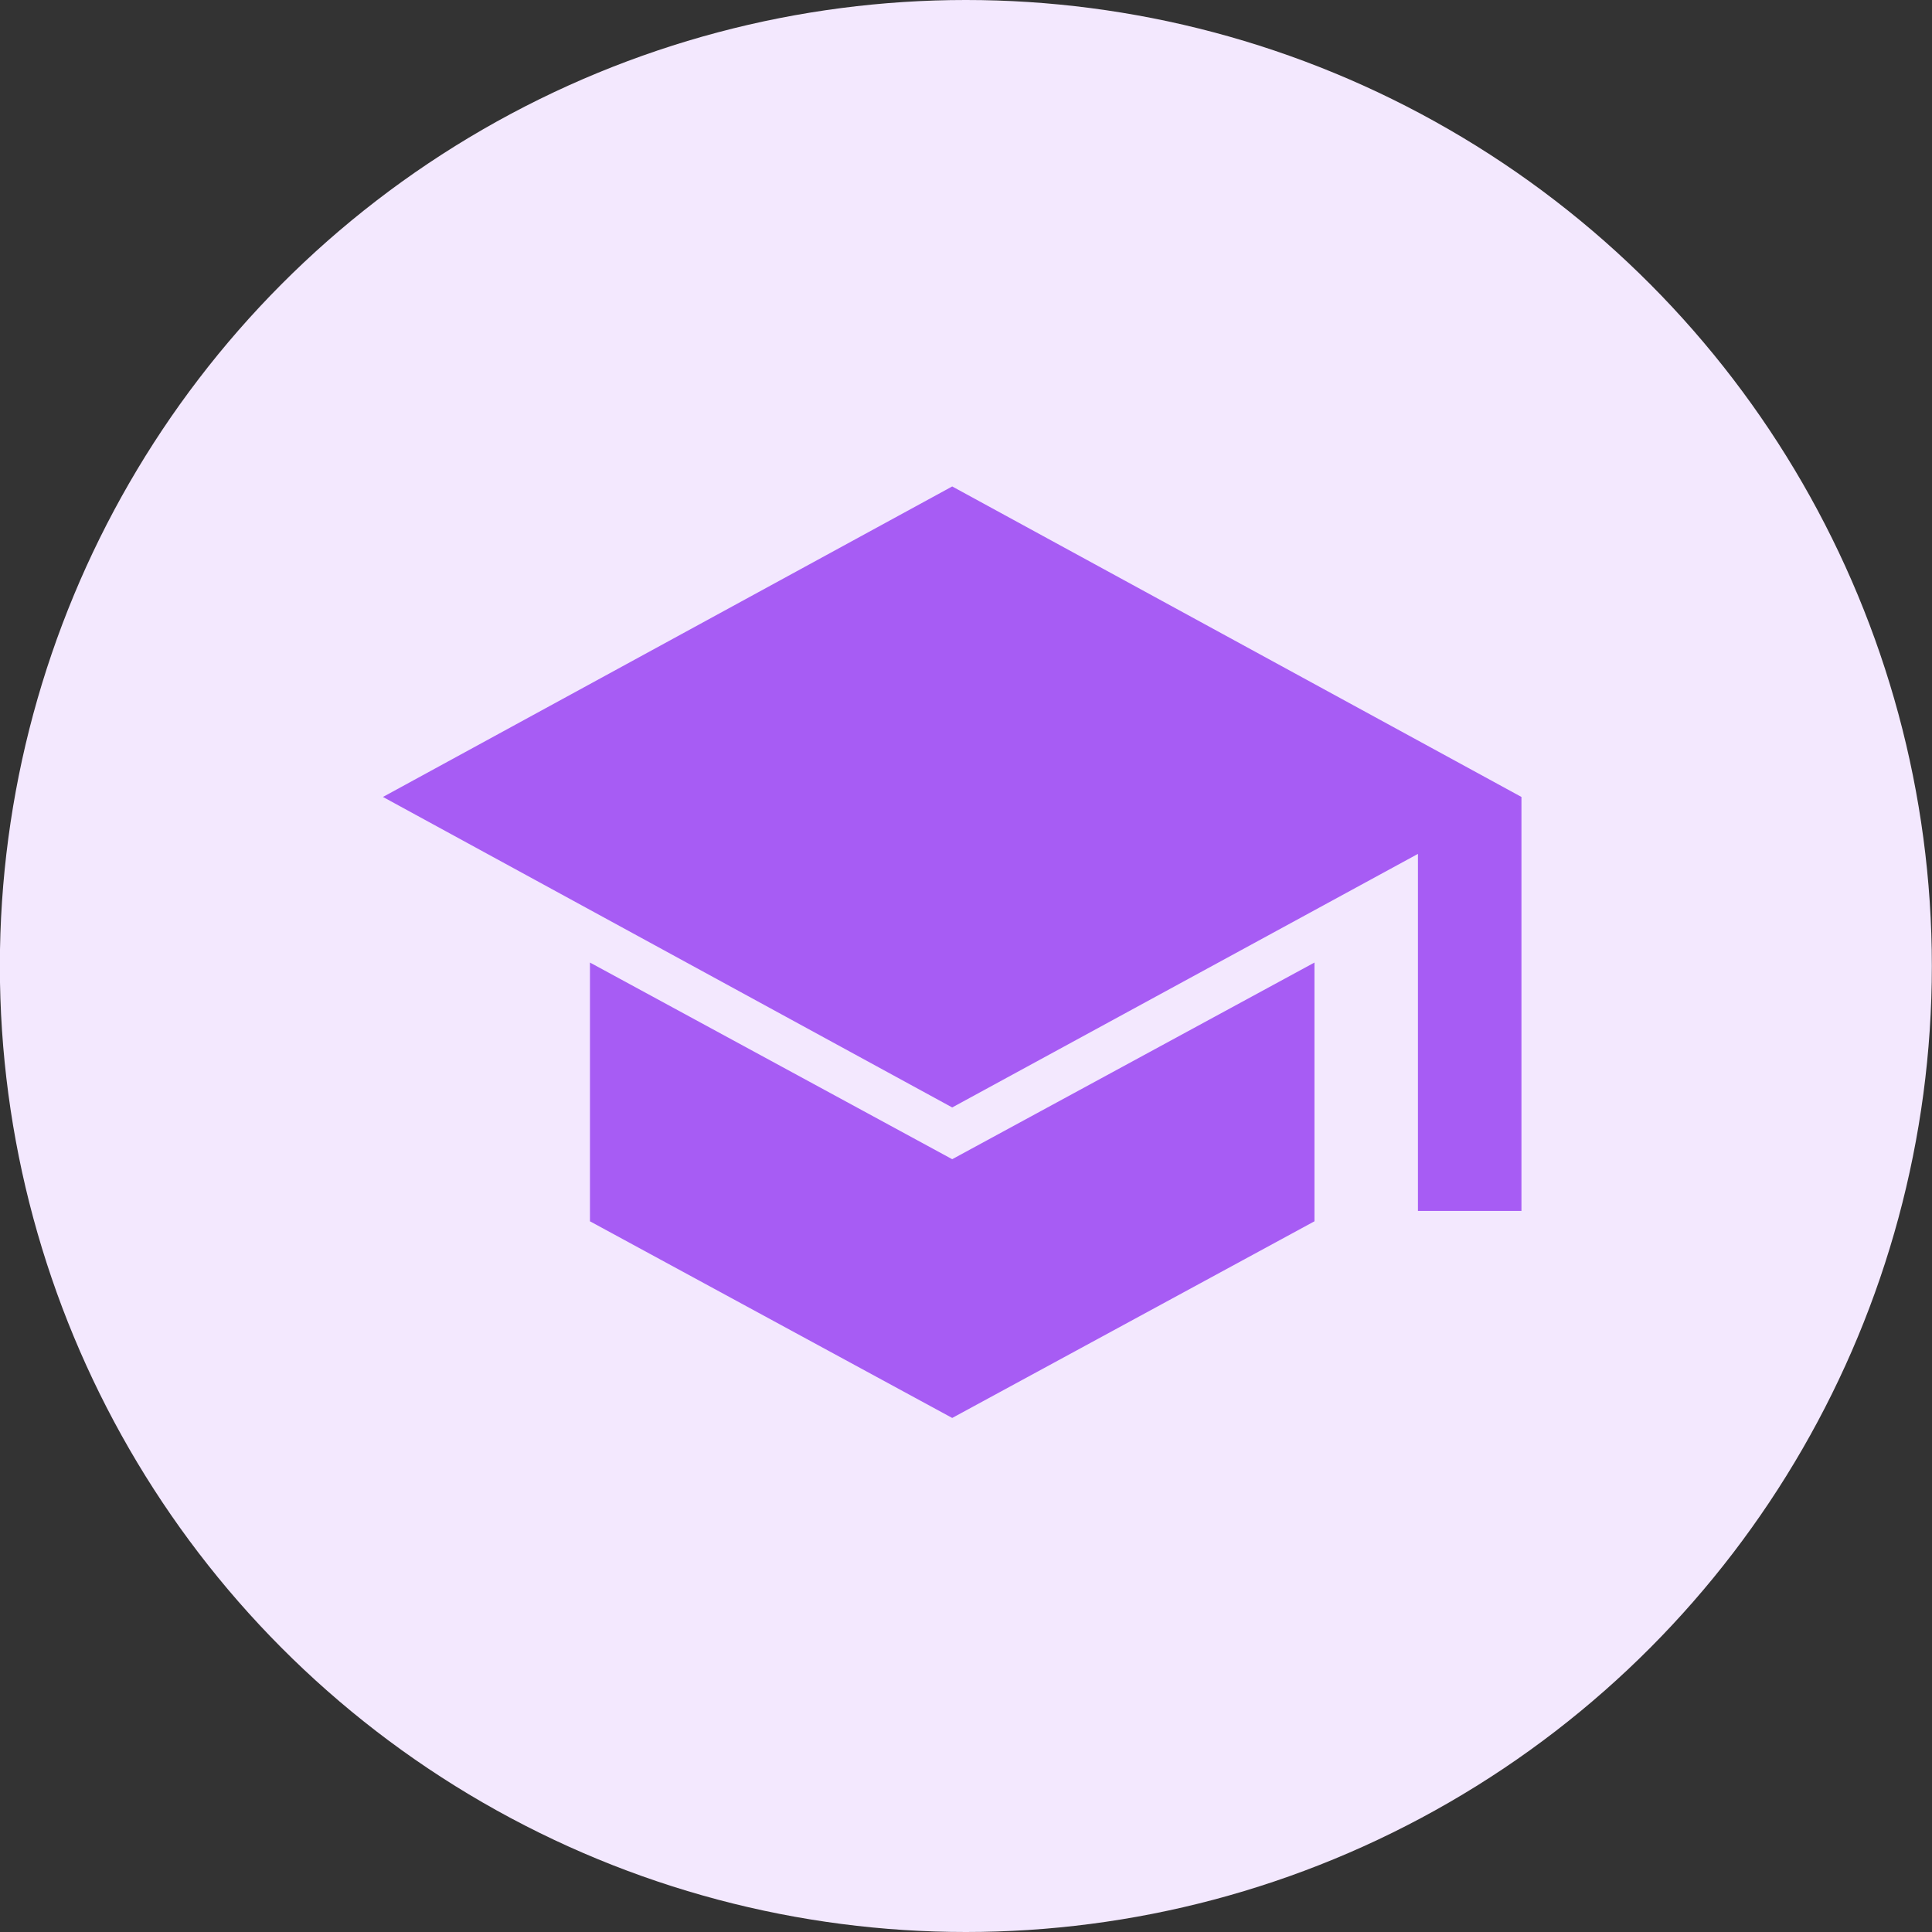 <svg width="70" height="70" viewBox="0 0 70 70" fill="none" xmlns="http://www.w3.org/2000/svg">
<rect x="0" y="0" width="70" height="70" fill="#333333" stroke="none"/>
<circle cx="34.995" cy="35" r="35" fill="#F3E8FE"/>
<path d="M51.375 43.875V30.938L34.5 40.125L13.875 28.875L34.5 17.625L55.125 28.875V43.875H51.375ZM34.5 51.375L21.375 44.25V34.875L34.5 42L47.625 34.875V44.25L34.5 51.375Z" fill="#A75CF4"/>
</svg>
